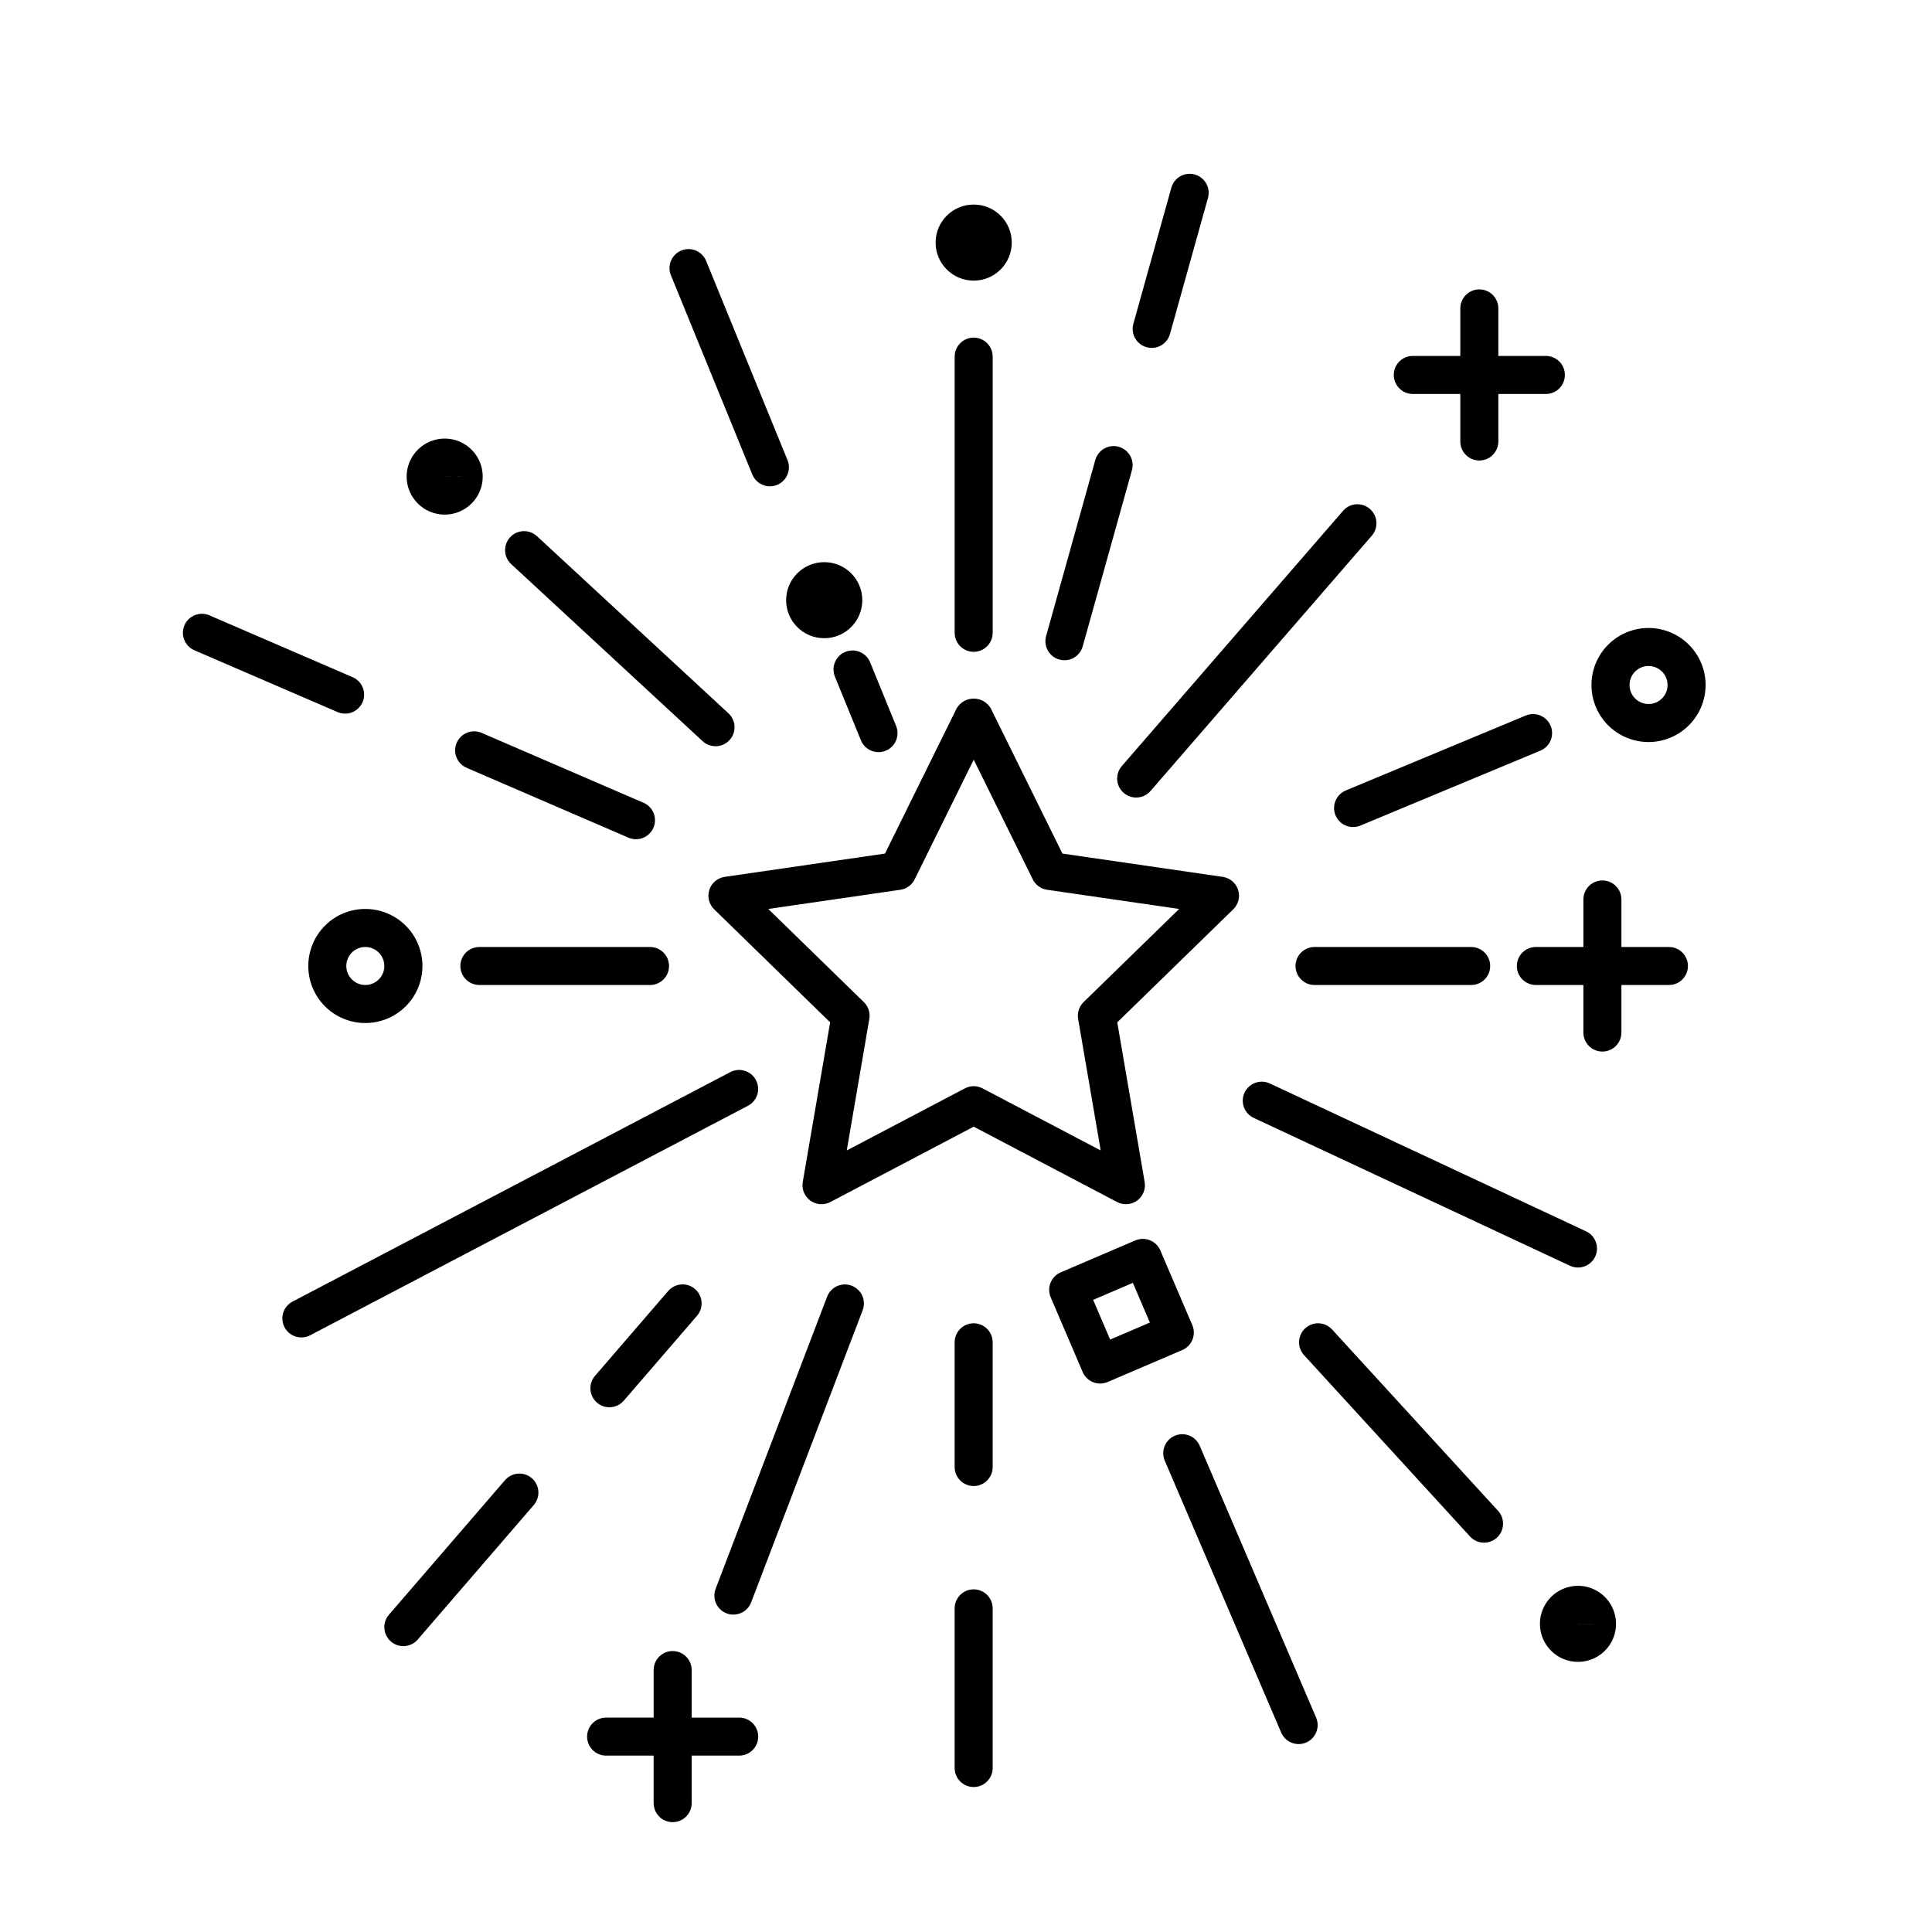 <?xml version="1.0" encoding="UTF-8"?>
<!-- Uploaded to: ICON Repo, www.iconrepo.com, Generator: ICON Repo Mixer Tools -->
<svg fill="#000000" width="800px" height="800px" version="1.1" viewBox="144 144 512 512" xmlns="http://www.w3.org/2000/svg">
 <path d="m480.52 431.13 83.797 39.18v-0.004c2.519 1.18 3.609 4.18 2.43 6.699-1.18 2.519-4.18 3.609-6.699 2.43l-83.797-39.18c-2.519-1.18-3.609-4.176-2.43-6.699 1.18-2.519 4.18-3.606 6.699-2.426zm-78.484-114.39c1.336 0 2.617-0.531 3.562-1.477 0.945-0.945 1.477-2.227 1.477-3.562v-73.188c0-2.781-2.258-5.039-5.039-5.039s-5.039 2.258-5.039 5.039v73.188c0 1.336 0.531 2.617 1.477 3.562 0.945 0.945 2.227 1.477 3.562 1.477zm45.816-80.73c1.285 0.363 2.664 0.195 3.828-0.461 1.164-0.656 2.019-1.746 2.375-3.035l10.07-36.059c0.75-2.68-0.816-5.457-3.496-6.207-2.68-0.75-5.457 0.816-6.207 3.496l-10.07 36.059c-0.746 2.68 0.82 5.461 3.5 6.207zm-23.125 82.777c0.441 0.125 0.898 0.188 1.359 0.188 2.258-0.004 4.238-1.508 4.844-3.684l13.043-46.695c0.742-2.676-0.824-5.445-3.5-6.195-2.672-0.746-5.445 0.812-6.203 3.484l-13.043 46.695c-0.359 1.285-0.191 2.664 0.465 3.828s1.75 2.019 3.035 2.379zm17.066 35.34c2.106 1.824 5.289 1.594 7.109-0.508l58.637-67.648c1.824-2.106 1.594-5.285-0.508-7.109-2.102-1.82-5.285-1.594-7.106 0.512l-58.637 67.648c-1.824 2.102-1.594 5.285 0.504 7.106zm113.14-17.789 0.004 0.004c-1.074-2.57-4.019-3.785-6.59-2.719l-47.699 19.859c-2.57 1.07-3.785 4.023-2.715 6.594 1.07 2.566 4.023 3.781 6.59 2.711l47.699-19.859h0.004c1.23-0.512 2.211-1.496 2.719-2.731 0.508-1.238 0.504-2.625-0.008-3.856zm-21.055 58.625h-41.512c-2.781 0-5.039 2.254-5.039 5.039 0 2.781 2.258 5.035 5.039 5.035h41.512c2.781 0 5.039-2.254 5.039-5.035 0-2.785-2.258-5.039-5.039-5.039zm-36.863 101.36c-1.879-2.051-5.062-2.191-7.113-0.312-2.055 1.879-2.191 5.066-0.312 7.117l43.984 48.062c1.879 2.051 5.062 2.191 7.117 0.312 2.051-1.879 2.191-5.066 0.312-7.117zm-94.984 68.871c-1.336 0-2.617 0.531-3.562 1.477-0.945 0.945-1.477 2.227-1.477 3.562v42.309c0 2.785 2.258 5.039 5.039 5.039s5.039-2.254 5.039-5.039v-42.309c0-1.336-0.531-2.617-1.477-3.562-0.945-0.945-2.227-1.477-3.562-1.477zm0-70.508c-1.336 0-2.617 0.531-3.562 1.477-0.945 0.945-1.477 2.227-1.477 3.562v33.059c0 2.781 2.258 5.035 5.039 5.035s5.039-2.254 5.039-5.035v-33.059c0-1.336-0.531-2.617-1.477-3.562-0.945-0.945-2.227-1.477-3.562-1.477zm59.906 32.449c-1.094-2.555-4.055-3.742-6.613-2.644-2.555 1.094-3.742 4.055-2.644 6.613l30.848 72.043c1.094 2.555 4.055 3.742 6.613 2.644 2.555-1.094 3.738-4.055 2.644-6.609zm-92.234-42.414c-2.602-0.988-5.508 0.312-6.504 2.91l-29.551 77.422c-0.992 2.602 0.312 5.512 2.914 6.504 2.598 0.992 5.512-0.312 6.504-2.914l29.551-77.422h-0.004c0.992-2.598-0.312-5.508-2.91-6.5zm-91.867 51.539-30.762 35.656c-1.816 2.106-1.582 5.285 0.523 7.106 2.106 1.816 5.285 1.582 7.106-0.523l30.762-35.656h-0.004c1.82-2.106 1.586-5.285-0.52-7.102-2.106-1.82-5.289-1.586-7.106 0.52zm43.238-50.125-19.387 22.477c-1.816 2.106-1.586 5.285 0.523 7.102 2.106 1.82 5.285 1.586 7.102-0.52l19.387-22.477c0.879-1.008 1.316-2.328 1.219-3.664-0.094-1.332-0.719-2.574-1.73-3.449-1.012-0.875-2.332-1.312-3.668-1.211-1.336 0.098-2.574 0.727-3.445 1.742zm23.266-55.891c-1.293-2.461-4.336-3.414-6.801-2.125l-116 60.812c-1.188 0.617-2.078 1.68-2.481 2.957-0.402 1.277-0.277 2.66 0.344 3.848s1.688 2.074 2.965 2.473c1.281 0.398 2.664 0.27 3.848-0.355l116-60.809c1.184-0.617 2.074-1.684 2.473-2.961 0.398-1.273 0.273-2.656-0.348-3.84zm-73.297-25.207h45.227-0.004c2.781 0 5.039-2.254 5.039-5.035 0-2.785-2.258-5.039-5.039-5.039h-45.223c-2.785 0-5.039 2.254-5.039 5.039 0 2.781 2.254 5.035 5.039 5.035zm59.16-64.617c2.043 1.887 5.231 1.762 7.117-0.277 1.891-2.043 1.766-5.231-0.277-7.117l-50.727-46.922c-0.98-0.91-2.281-1.395-3.617-1.344-1.336 0.051-2.598 0.629-3.508 1.613-0.906 0.98-1.387 2.285-1.336 3.621 0.055 1.336 0.641 2.598 1.625 3.504zm-94.754-7.297c2.391 0 4.453-1.676 4.938-4.016 0.484-2.344-0.742-4.703-2.934-5.648l-37.949-16.383c-2.555-1.102-5.519 0.074-6.621 2.629-1.105 2.551 0.07 5.516 2.625 6.621l37.949 16.383v-0.004c0.629 0.273 1.309 0.418 1.992 0.418zm75.094 32.867c2.555 1.102 5.519-0.074 6.625-2.629 1.102-2.555-0.074-5.519-2.629-6.621l-42.887-18.516c-2.555-1.102-5.519 0.074-6.625 2.629-1.102 2.551 0.074 5.516 2.629 6.621zm32.832-96.227v-0.004c1.059 2.566 3.996 3.793 6.566 2.742 2.57-1.051 3.805-3.981 2.762-6.555l-21.578-52.816c-1.059-2.566-3.996-3.793-6.566-2.742s-3.805 3.981-2.762 6.555zm24.648 47v-0.004c-1.238 0.504-2.223 1.48-2.742 2.711-0.516 1.23-0.523 2.621-0.016 3.856l6.883 16.852v0.004c0.504 1.238 1.477 2.227 2.711 2.746s2.621 0.527 3.859 0.023c1.238-0.508 2.227-1.484 2.742-2.719 0.52-1.234 0.523-2.621 0.016-3.859l-6.883-16.855c-1.055-2.574-3.992-3.809-6.57-2.758zm227.98 8.812v-0.004c-0.016 4-1.613 7.832-4.445 10.656-2.828 2.828-6.664 4.414-10.664 4.422h-0.043c-5.402-0.008-10.387-2.894-13.082-7.57-2.695-4.68-2.688-10.441 0.016-15.117 2.707-4.672 7.699-7.547 13.098-7.543h0.047c4.004 0.016 7.844 1.621 10.668 4.461 2.828 2.84 4.41 6.684 4.406 10.691zm-10.078-0.023v-0.004c0.004-2.781-2.246-5.043-5.027-5.051h-0.012 0.004c-2.785-0.004-5.043 2.25-5.043 5.031-0.004 2.785 2.25 5.043 5.031 5.043h0.012c2.773 0 5.027-2.246 5.035-5.023zm-355.77 63.73c2.824-2.824 6.66-4.406 10.656-4.398h0.043c5.398 0.008 10.387 2.894 13.082 7.574 2.695 4.68 2.688 10.441-0.02 15.113-2.703 4.672-7.695 7.547-13.098 7.543h-0.043c-4.008-0.012-7.848-1.613-10.676-4.457-2.828-2.84-4.41-6.688-4.398-10.695 0.008-4.012 1.609-7.852 4.453-10.68zm5.625 10.703h-0.004c-0.004 2.785 2.246 5.043 5.027 5.051h0.016c2.777-0.004 5.027-2.25 5.035-5.023 0.004-2.781-2.246-5.043-5.027-5.051h-0.016c-2.777 0.004-5.027 2.25-5.035 5.023zm166.23-181.62h0.031-0.004c5.566 0.008 10.082-4.496 10.09-10.062 0.008-5.562-4.496-10.082-10.059-10.09h-0.031c-5.566-0.008-10.082 4.496-10.09 10.062-0.008 5.562 4.496 10.082 10.062 10.09zm-39.613 94.766h0.031c5.562 0.008 10.082-4.496 10.09-10.062 0.008-5.562-4.496-10.082-10.062-10.09h-0.027c-5.566-0.008-10.086 4.496-10.094 10.062-0.008 5.566 4.496 10.082 10.062 10.09zm206.93 254.1c2.871 2.883 3.727 7.211 2.164 10.973-1.562 3.758-5.231 6.207-9.301 6.207h-0.031c-5.562-0.004-10.07-4.523-10.062-10.086 0.008-5.566 4.523-10.07 10.09-10.066h0.031-0.004c2.672 0.004 5.234 1.07 7.113 2.973zm-2.106 7.121-5.039-0.023 0.004 0.016zm-315.46-304.07c0.023-5.551 4.523-10.043 10.074-10.055h0.031c5.566 0.008 10.07 4.523 10.062 10.09-0.004 5.566-4.523 10.07-10.086 10.062h-0.031c-5.559-0.02-10.055-4.535-10.051-10.098zm10.078 0.012 0.004 0.016 5.031 0.008zm208.99 114.68-30.742 29.961 7.258 42.305h0.004c0.324 1.891-0.453 3.801-2.004 4.93-1.551 1.125-3.606 1.273-5.305 0.383l-37.996-19.973-37.996 19.973c-1.699 0.891-3.754 0.742-5.305-0.383-1.551-1.129-2.328-3.039-2.004-4.93l7.258-42.305-30.738-29.961c-1.375-1.336-1.867-3.34-1.277-5.164 0.594-1.824 2.172-3.152 4.07-3.43l42.48-6.172 18.996-38.492c0.941-1.598 2.66-2.578 4.516-2.578 1.855 0 3.574 0.98 4.516 2.578l18.996 38.492 42.48 6.172c1.898 0.277 3.477 1.605 4.07 3.43 0.594 1.824 0.098 3.828-1.273 5.164zm-14.344-0.09-34.996-5.086c-1.645-0.238-3.062-1.27-3.793-2.758l-15.652-31.711-15.652 31.711h0.004c-0.734 1.488-2.152 2.523-3.797 2.758l-34.996 5.086 25.324 24.684c1.188 1.16 1.727 2.828 1.449 4.461l-5.977 34.855 31.305-16.453v-0.004c1.465-0.77 3.215-0.77 4.684 0l31.305 16.453-5.977-34.855v0.004c-0.281-1.633 0.258-3.301 1.445-4.461zm61.918-136.48h12.594v12.594c0 2.781 2.258 5.039 5.039 5.039s5.039-2.258 5.039-5.039v-12.594h12.594c2.781 0 5.039-2.258 5.039-5.039 0-2.785-2.258-5.039-5.039-5.039h-12.594v-12.594c0-2.785-2.258-5.039-5.039-5.039s-5.039 2.254-5.039 5.039v12.594h-12.594c-2.785 0-5.039 2.254-5.039 5.039 0 2.781 2.254 5.039 5.039 5.039zm67.879 146.56h-12.594v-12.598c0-2.781-2.254-5.035-5.039-5.035-2.781 0-5.035 2.254-5.035 5.035v12.598h-12.598c-2.781 0-5.039 2.254-5.039 5.039 0 2.781 2.258 5.035 5.039 5.035h12.594v12.594l0.004 0.004c0 2.781 2.254 5.039 5.035 5.039 2.785 0 5.039-2.258 5.039-5.039v-12.598h12.594c2.785 0 5.039-2.254 5.039-5.035 0-2.785-2.254-5.039-5.039-5.039zm-246.39 204.22h-12.594v-12.598c0-2.781-2.254-5.039-5.039-5.039-2.781 0-5.035 2.258-5.035 5.039v12.594h-12.594l-0.004 0.004c-2.781 0-5.039 2.254-5.039 5.035 0 2.785 2.258 5.039 5.039 5.039h12.594v12.594h0.004c0 2.785 2.254 5.039 5.035 5.039 2.785 0 5.039-2.254 5.039-5.039v-12.594h12.594c2.785 0 5.039-2.254 5.039-5.039 0-2.781-2.254-5.035-5.039-5.035zm117.43-97.41-19.789 8.473c-1.227 0.527-2.617 0.543-3.856 0.047-1.242-0.496-2.234-1.469-2.758-2.695l-8.473-19.789c-0.527-1.23-0.543-2.617-0.047-3.856 0.496-1.242 1.465-2.234 2.695-2.762l19.789-8.473c2.559-1.09 5.516 0.098 6.613 2.652l8.473 19.789-0.004-0.004c0.527 1.23 0.547 2.617 0.051 3.859-0.496 1.238-1.469 2.231-2.695 2.758zm-8.594-7.281-4.508-10.523-10.527 4.508 4.508 10.523z"/>
</svg>